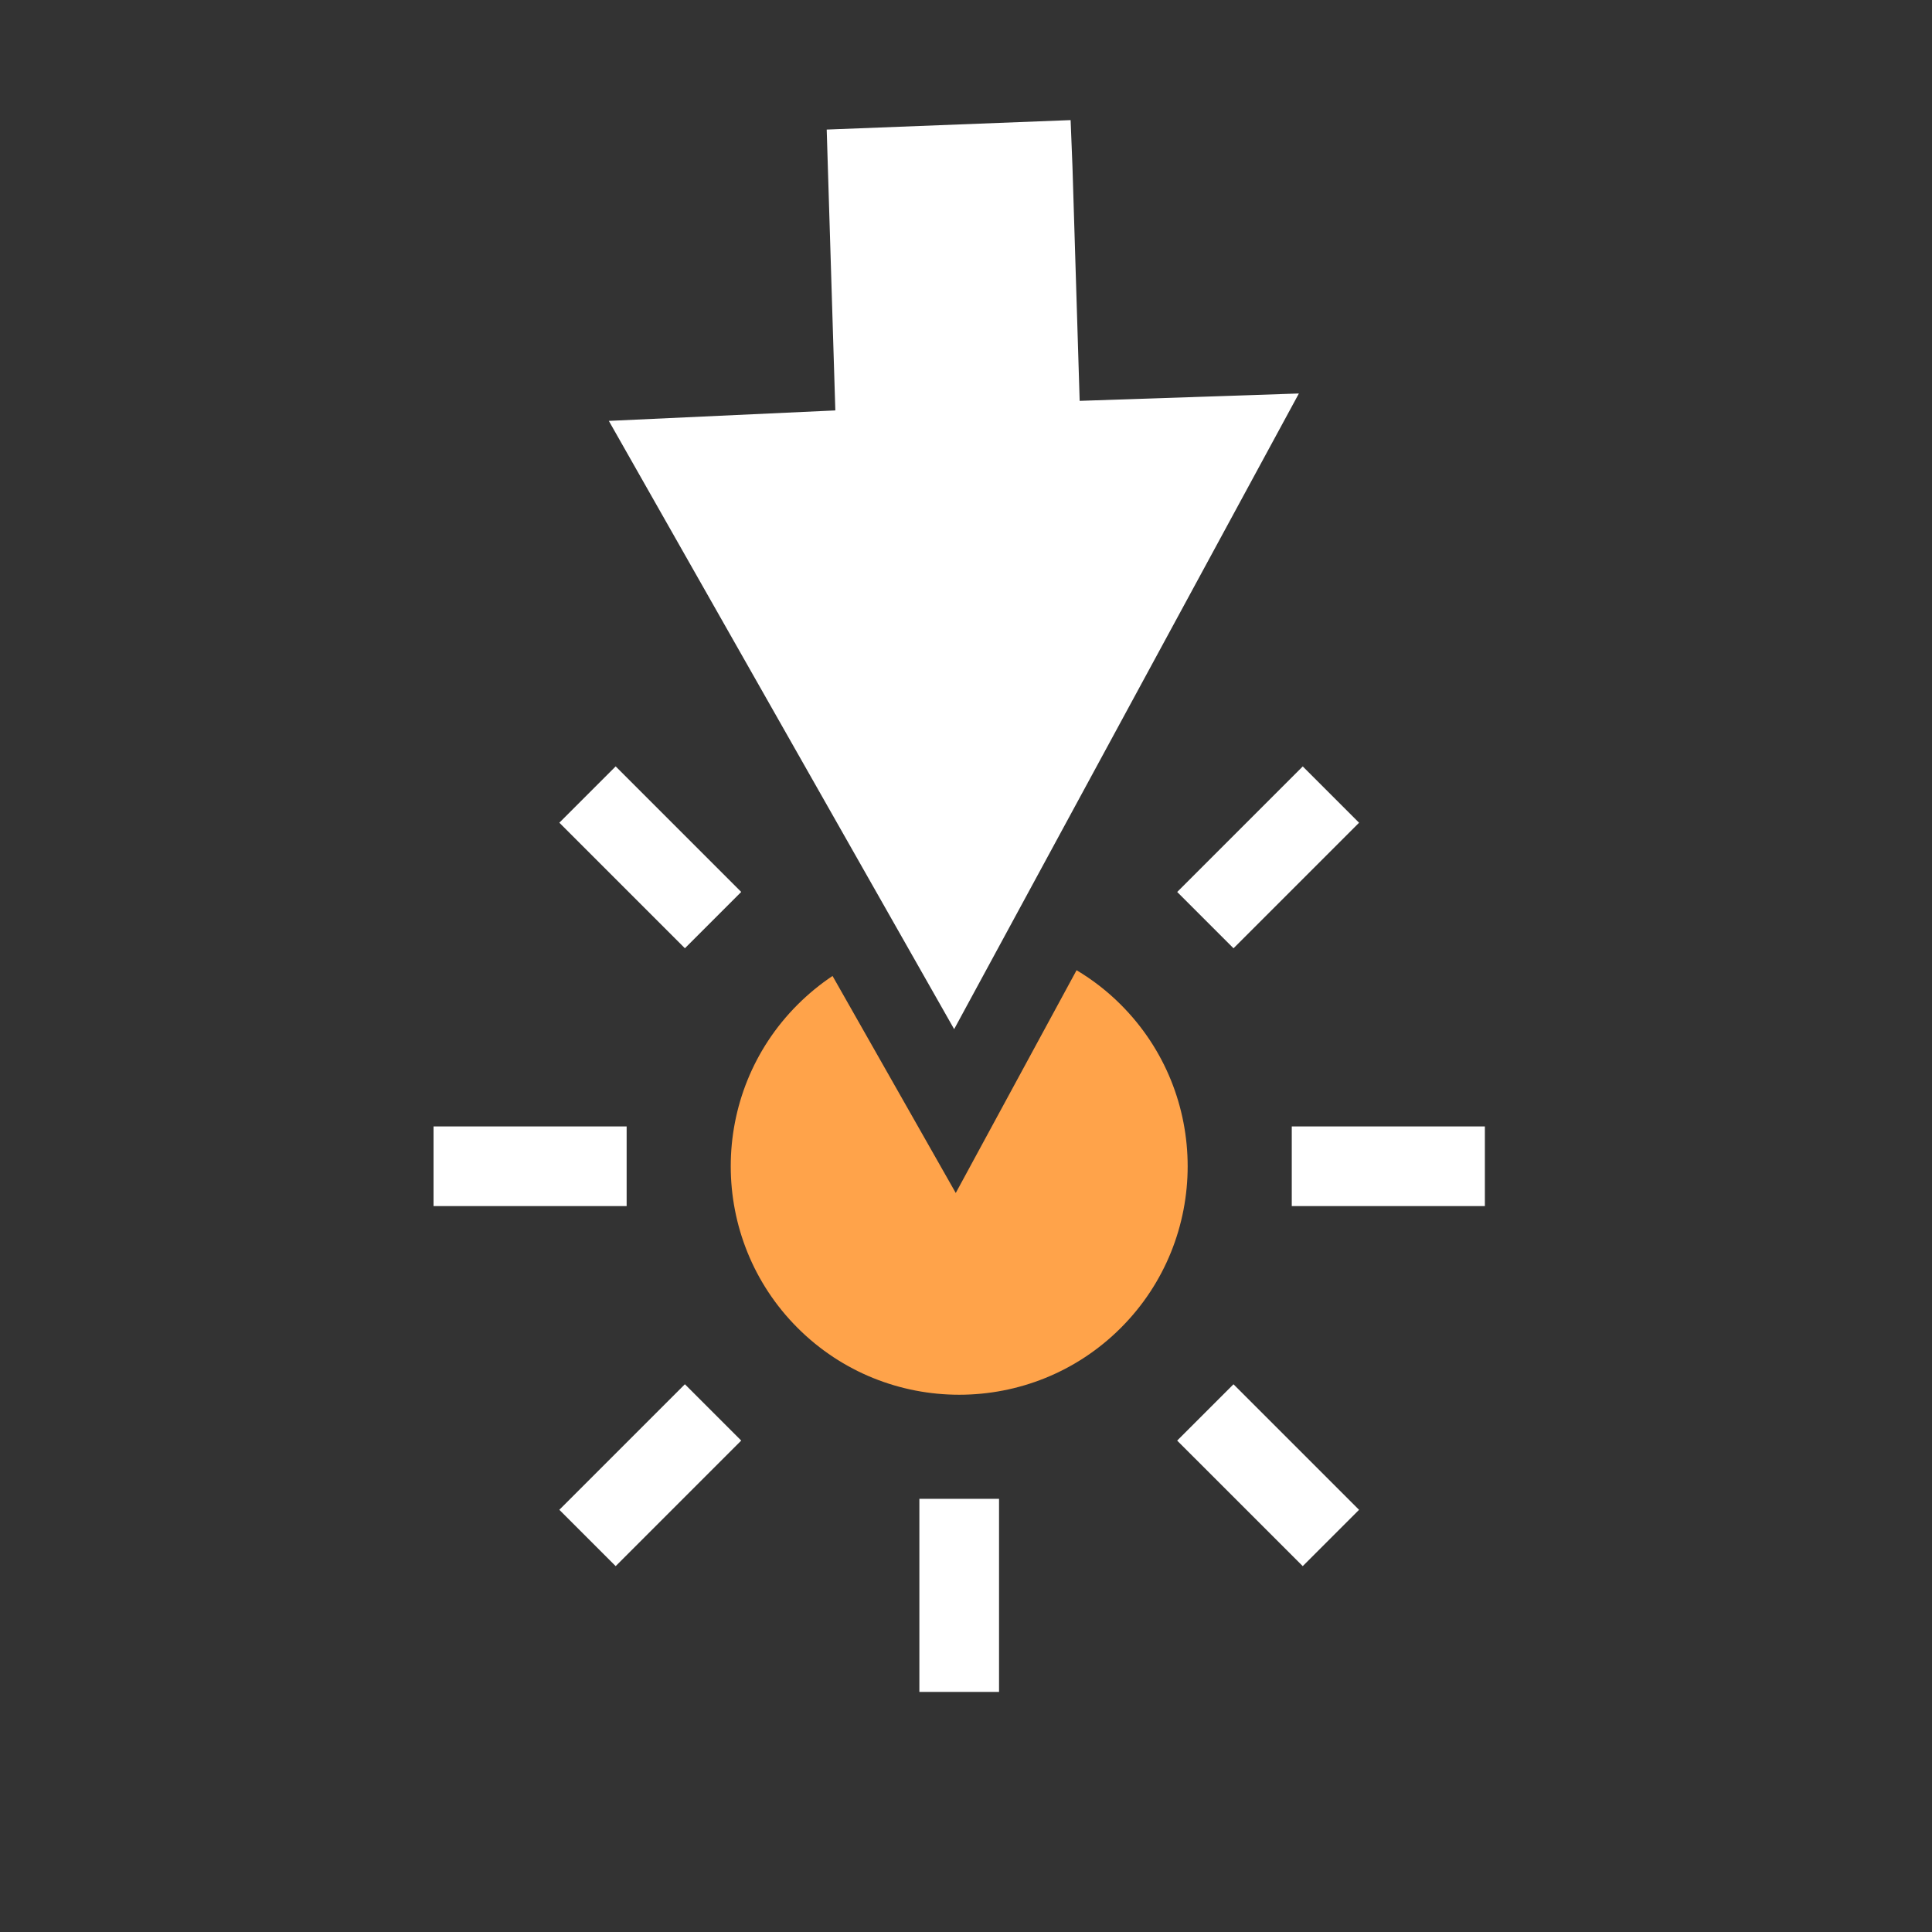 <svg xmlns="http://www.w3.org/2000/svg" width="60" height="60" viewBox="0 0 60 60" fill="none"><rect x="0" y="0" width="60" height="60" fill="#333333" stroke="none"/><g clip-path="url(#clip0_184_81)"><path d="M40.458 48.638L42.207 46.889L38.307 42.99L36.558 44.739L40.458 48.638Z" fill="white"></path><path d="M21.27 29.449L23.019 27.7L19.12 23.801L17.371 25.55L21.27 29.449Z" fill="white"></path><path d="M19.12 48.637L23.019 44.738L21.27 42.989L17.371 46.888L19.12 48.637Z" fill="white"></path><path d="M38.308 29.45L42.207 25.551L40.458 23.802L36.559 27.701L38.308 29.45Z" fill="white"></path><path d="M31.026 52.544V46.547H28.552V52.544H31.026Z" fill="white"></path><path d="M19.461 37.456V34.982H13.464V37.456H19.461Z" fill="white"></path><path d="M46.114 37.456V34.982H40.117V37.456H46.114Z" fill="white"></path><path d="M34.808 41.239C37.576 38.471 37.576 33.968 34.808 31.201C34.394 30.786 33.931 30.428 33.434 30.131L29.682 37.049L25.855 30.309C25.468 30.568 25.105 30.865 24.769 31.201C22.002 33.968 22.002 38.471 24.77 41.239C27.537 44.007 32.04 44.007 34.808 41.239Z" fill="#FFA34A"></path><path d="M25.674 4.024L25.942 12.746L18.908 13.071L29.632 31.961L40.338 12.22L33.53 12.449L33.307 5.193L33.249 3.73L25.674 4.024Z" fill="white"></path></g><defs><clipPath id="clip0_184_81"><rect width="42" height="42" fill="white" transform="translate(59.397 29.698) rotate(135)"></rect></clipPath></defs></svg>